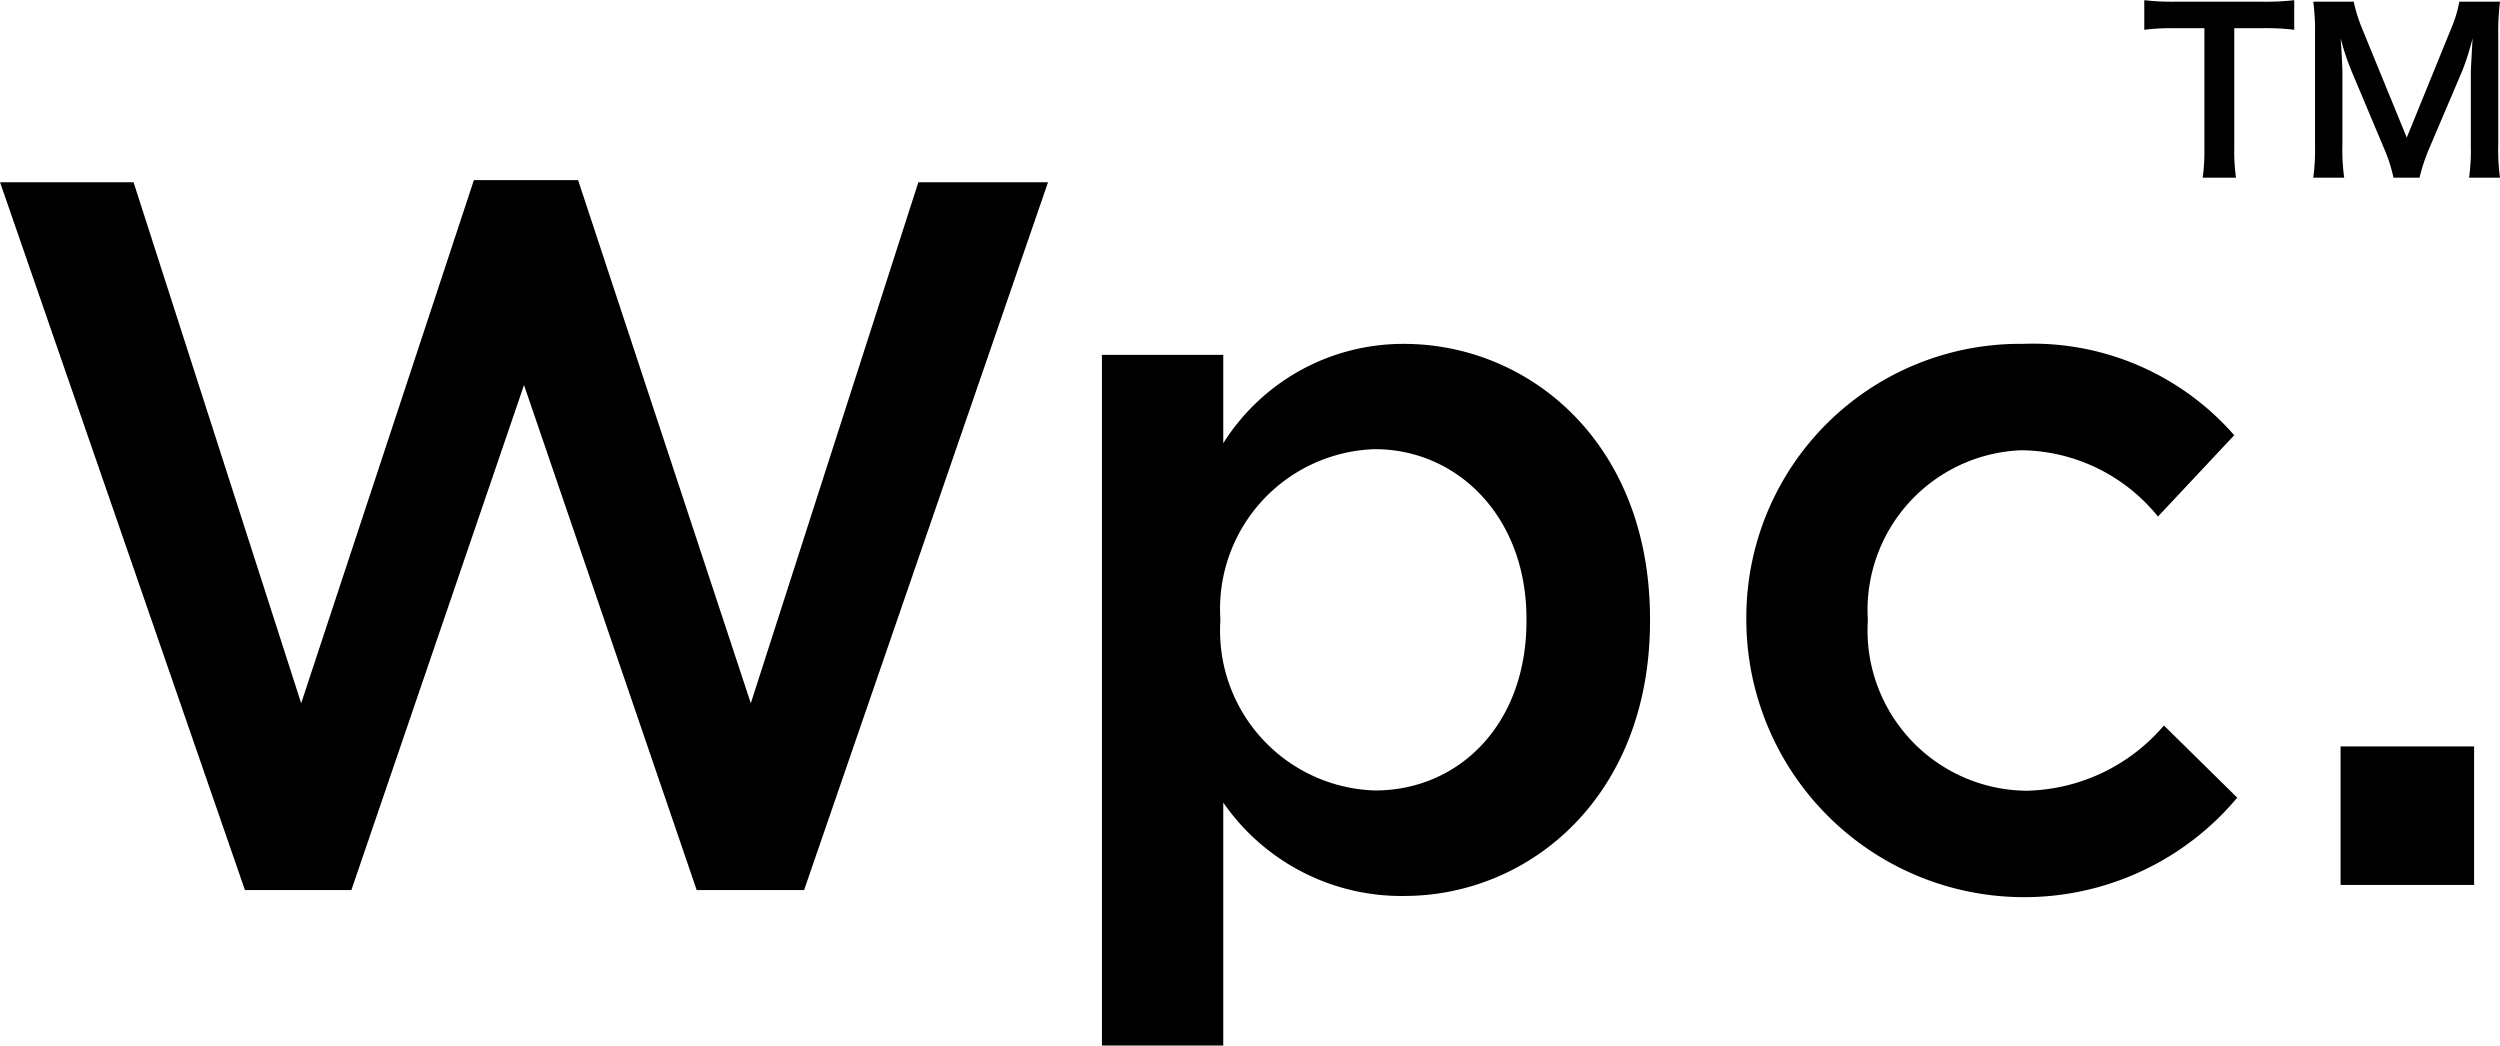 <svg xmlns="http://www.w3.org/2000/svg" width="69.578" height="29.1" viewBox="0 0 69.578 29.1">
  <g transform="translate(15750.06 19097.045)">
    <path d="M332.2,152.832h3.377v2.459a5.909,5.909,0,0,1,5.03-2.765c3.467,0,6.847,2.737,6.847,7.656v.053c0,4.891-3.353,7.656-6.847,7.656a6.028,6.028,0,0,1-5.03-2.6v6.762H332.2Zm11.816,7.4v-.053c0-2.851-1.927-4.723-4.22-4.723a4.448,4.448,0,0,0-4.3,4.723v.053a4.45,4.45,0,0,0,4.3,4.723c2.322,0,4.22-1.816,4.22-4.723" transform="translate(-16051.592 -19240)"/>
    <path d="M350.135,160.293v-.058a7.614,7.614,0,0,1,7.684-7.71,7.445,7.445,0,0,1,5.894,2.543l-2.122,2.263a4.954,4.954,0,0,0-3.8-1.845,4.45,4.45,0,0,0-4.276,4.7v.053a4.465,4.465,0,0,0,4.417,4.723,5.163,5.163,0,0,0,3.825-1.816l2.04,2.009a7.733,7.733,0,0,1-13.662-4.858" transform="translate(-16051.592 -19240)"/>
    <rect width="3.716" height="3.855" transform="translate(-15684.919 -19076.271)"/>
    <path d="M301.533,148.027h3.716l4.665,14.5,4.807-14.559h2.9l4.807,14.559,4.663-14.5H330.7l-6.789,19.7h-2.989l-4.806-14.055-4.805,14.055h-2.962Z" transform="translate(-16051.592 -19240)"/>
    <path d="M363.714,147.1a5.21,5.21,0,0,0,.049.8h-.928a5.272,5.272,0,0,0,.048-.8v-3.36h-.83a6.026,6.026,0,0,0-.843.044v-.824a6.517,6.517,0,0,0,.837.042h2.436a6.857,6.857,0,0,0,.9-.042v.824a6.385,6.385,0,0,0-.9-.044h-.769Z" transform="translate(-16051.592 -19240)"/>
    <path d="M368.145,147.9a4.218,4.218,0,0,0-.269-.831l-.887-2.11a6.775,6.775,0,0,1-.314-.941c.025.326.049.83.049.966V147a5.48,5.48,0,0,0,.05.9h-.861a5.9,5.9,0,0,0,.049-.9v-3.089a6.221,6.221,0,0,0-.049-.91h1.126a4.183,4.183,0,0,0,.227.733l1.249,3.051,1.242-3.051a3.374,3.374,0,0,0,.221-.733h1.132a6.675,6.675,0,0,0-.049.91V147a5.56,5.56,0,0,0,.049.9h-.861a5.594,5.594,0,0,0,.049-.9v-2.043c.024-.534.044-.848.05-.941a7.058,7.058,0,0,1-.284.9l-.921,2.164a5,5,0,0,0-.272.819Z" transform="translate(-16051.592 -19240)"/>
  </g>
</svg>
